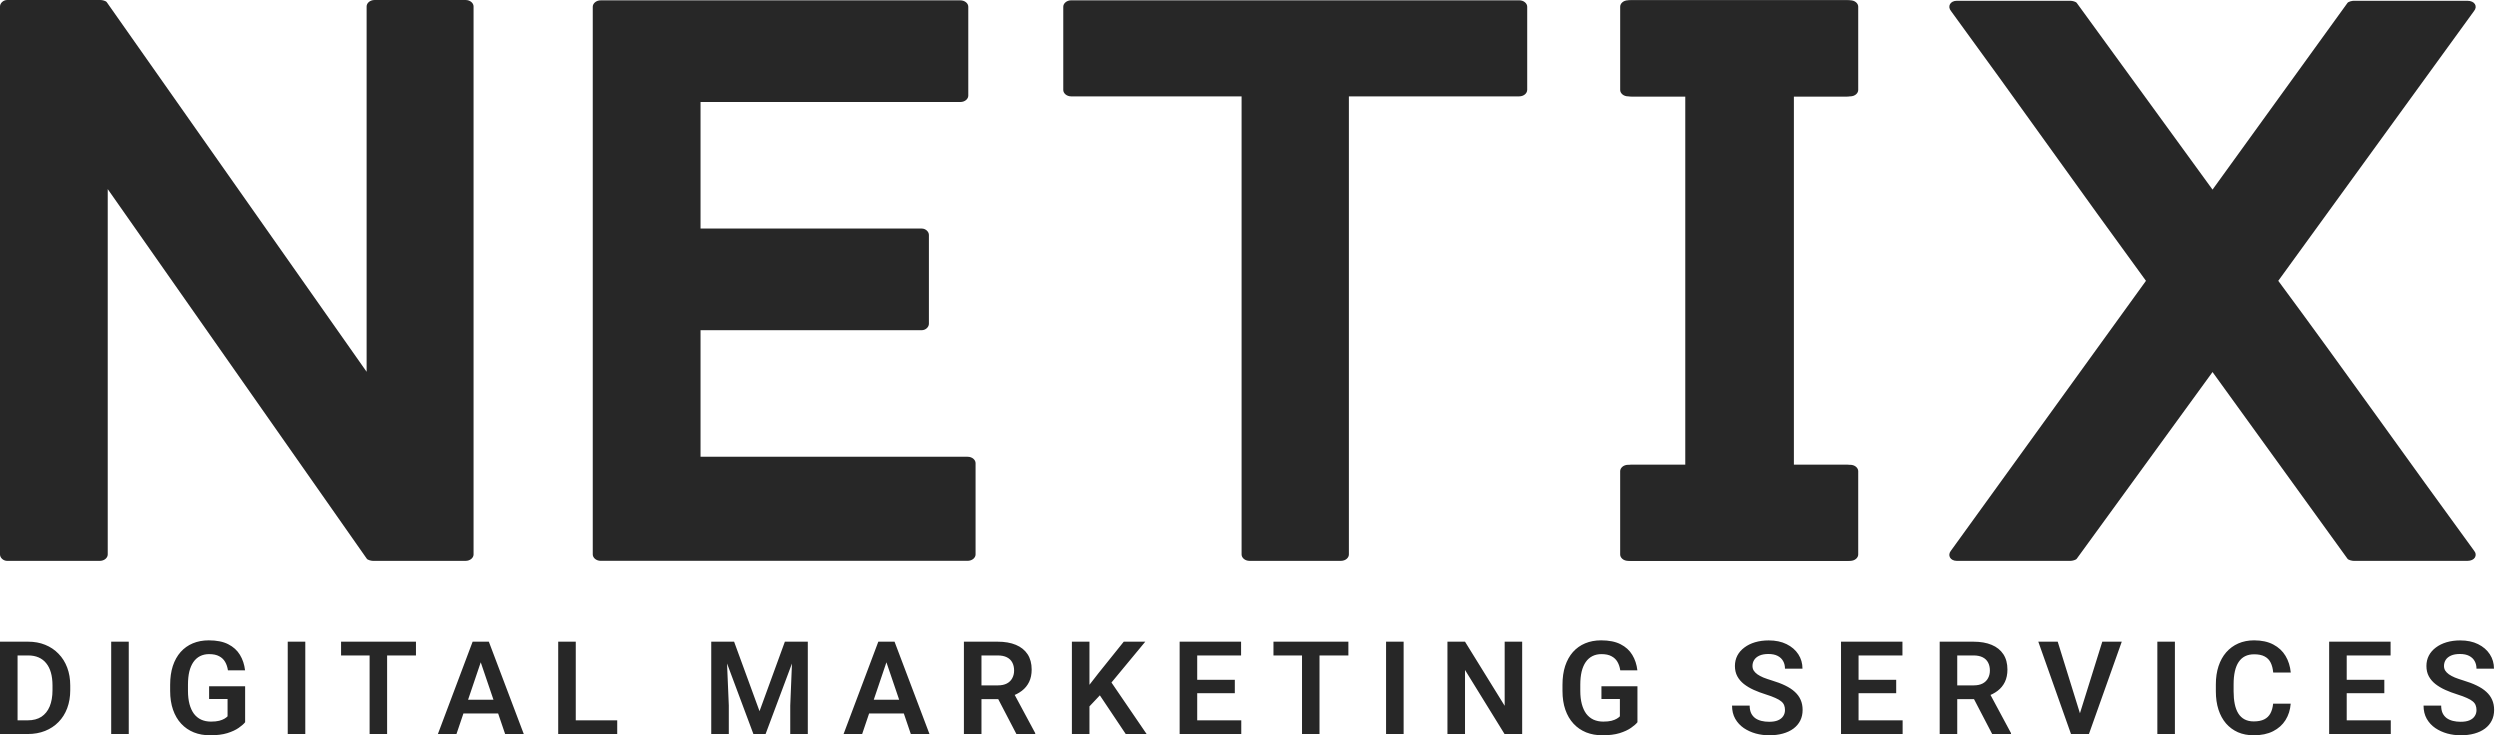<svg width="153" height="45" viewBox="0 0 153 45" fill="none" xmlns="http://www.w3.org/2000/svg">
<g clip-path="url(#clip0_362_3)">
<path d="M1.7 44.922H0.473L0.481 44.084H1.7C2.031 44.084 2.309 44.011 2.533 43.867C2.757 43.719 2.926 43.508 3.041 43.234C3.155 42.957 3.213 42.626 3.213 42.24V41.949C3.213 41.651 3.18 41.389 3.115 41.161C3.05 40.933 2.953 40.742 2.826 40.587C2.701 40.431 2.546 40.314 2.361 40.233C2.176 40.153 1.963 40.113 1.724 40.113H0.449V39.271H1.724C2.104 39.271 2.451 39.334 2.763 39.461C3.079 39.588 3.351 39.77 3.58 40.008C3.812 40.244 3.989 40.526 4.112 40.854C4.237 41.183 4.299 41.55 4.299 41.957V42.24C4.299 42.644 4.237 43.011 4.112 43.343C3.989 43.671 3.812 43.953 3.58 44.189C3.351 44.424 3.077 44.605 2.759 44.732C2.441 44.859 2.088 44.922 1.7 44.922ZM1.075 39.271V44.922H0V39.271H1.075ZM7.88 39.271V44.922H6.805V39.271H7.88ZM15.002 41.999V44.2C14.918 44.306 14.787 44.422 14.607 44.546C14.43 44.67 14.198 44.778 13.911 44.868C13.624 44.956 13.273 45 12.856 45C12.494 45 12.163 44.941 11.863 44.822C11.563 44.7 11.305 44.523 11.089 44.29C10.873 44.057 10.706 43.772 10.589 43.436C10.472 43.099 10.413 42.715 10.413 42.283V41.91C10.413 41.478 10.468 41.094 10.577 40.757C10.689 40.421 10.848 40.136 11.054 39.903C11.262 39.67 11.511 39.493 11.8 39.372C12.092 39.25 12.418 39.189 12.778 39.189C13.26 39.189 13.656 39.268 13.966 39.426C14.278 39.584 14.518 39.801 14.685 40.078C14.852 40.352 14.956 40.668 14.998 41.025H13.95C13.921 40.829 13.864 40.657 13.778 40.509C13.692 40.359 13.57 40.242 13.411 40.16C13.254 40.074 13.051 40.032 12.801 40.032C12.59 40.032 12.404 40.073 12.242 40.156C12.081 40.239 11.945 40.359 11.836 40.517C11.726 40.675 11.643 40.87 11.585 41.103C11.531 41.336 11.504 41.602 11.504 41.903V42.283C11.504 42.586 11.535 42.855 11.597 43.09C11.66 43.323 11.75 43.52 11.867 43.68C11.987 43.838 12.134 43.958 12.309 44.041C12.486 44.121 12.686 44.162 12.911 44.162C13.114 44.162 13.282 44.145 13.415 44.111C13.55 44.075 13.658 44.032 13.739 43.983C13.82 43.934 13.882 43.886 13.927 43.839V42.78H12.797V41.999H15.002ZM18.684 39.271V44.922H17.609V39.271H18.684ZM23.691 39.271V44.922H22.62V39.271H23.691ZM25.457 39.271V40.113H20.873V39.271H25.457ZM29.558 40.129L27.936 44.922H26.799L28.925 39.271H29.652L29.558 40.129ZM30.914 44.922L29.284 40.129L29.187 39.271H29.917L32.055 44.922H30.914ZM30.84 42.822V43.665H27.788V42.822H30.84ZM37.774 44.084V44.922H34.913V44.084H37.774ZM35.237 39.271V44.922H34.162V39.271H35.237ZM43.997 39.271H44.927L46.483 43.525L48.034 39.271H48.968L46.854 44.922H46.108L43.997 39.271ZM43.528 39.271H44.439L44.603 43.179V44.922H43.528V39.271ZM48.523 39.271H49.438V44.922H48.363V43.179L48.523 39.271ZM54.386 40.129L52.764 44.922H51.627L53.753 39.271H54.48L54.386 40.129ZM55.742 44.922L54.112 40.129L54.015 39.271H54.746L56.884 44.922H55.742ZM55.668 42.822V43.665H52.616V42.822H55.668ZM58.991 39.271H61.059C61.491 39.271 61.862 39.335 62.172 39.465C62.482 39.594 62.721 39.786 62.888 40.039C63.054 40.293 63.138 40.605 63.138 40.975C63.138 41.267 63.086 41.521 62.981 41.736C62.877 41.95 62.73 42.13 62.54 42.275C62.352 42.42 62.131 42.534 61.875 42.617L61.539 42.788H59.714L59.706 41.945H61.07C61.291 41.945 61.475 41.906 61.621 41.829C61.767 41.751 61.877 41.644 61.949 41.507C62.025 41.369 62.063 41.213 62.063 41.037C62.063 40.848 62.026 40.685 61.953 40.548C61.88 40.408 61.77 40.301 61.621 40.226C61.473 40.151 61.285 40.113 61.059 40.113H60.066V44.922H58.991V39.271ZM62.204 44.922L60.886 42.392L62.024 42.388L63.356 44.868V44.922H62.204ZM66.675 39.271V44.922H65.6V39.271H66.675ZM70.091 39.271L67.809 42.027L66.503 43.412L66.312 42.376L67.219 41.208L68.774 39.271H70.091ZM68.895 44.922L67.125 42.275L67.895 41.584L70.173 44.922H68.895ZM75.966 44.084V44.922H72.941V44.084H75.966ZM73.269 39.271V44.922H72.194V39.271H73.269ZM75.571 41.604V42.423H72.941V41.604H75.571ZM75.954 39.271V40.113H72.941V39.271H75.954ZM80.754 39.271V44.922H79.683V39.271H80.754ZM82.521 39.271V40.113H77.936V39.271H82.521ZM85.902 39.271V44.922H84.827V39.271H85.902ZM93.157 39.271V44.922H92.078L89.659 41.002V44.922H88.584V39.271H89.659L92.086 43.195V39.271H93.157ZM100.212 41.999V44.2C100.129 44.306 99.997 44.422 99.817 44.546C99.64 44.67 99.408 44.778 99.121 44.868C98.835 44.956 98.483 45 98.066 45C97.704 45 97.373 44.941 97.073 44.822C96.774 44.7 96.516 44.523 96.3 44.29C96.083 44.057 95.916 43.772 95.799 43.436C95.682 43.099 95.624 42.715 95.624 42.283V41.91C95.624 41.478 95.678 41.094 95.788 40.757C95.9 40.421 96.059 40.136 96.264 39.903C96.473 39.67 96.722 39.493 97.011 39.372C97.303 39.25 97.629 39.189 97.988 39.189C98.47 39.189 98.866 39.268 99.176 39.426C99.489 39.584 99.729 39.801 99.895 40.078C100.062 40.352 100.166 40.668 100.208 41.025H99.16C99.132 40.829 99.075 40.657 98.989 40.509C98.903 40.359 98.78 40.242 98.621 40.16C98.465 40.074 98.262 40.032 98.011 40.032C97.8 40.032 97.614 40.073 97.453 40.156C97.291 40.239 97.156 40.359 97.046 40.517C96.937 40.675 96.853 40.87 96.796 41.103C96.741 41.336 96.714 41.602 96.714 41.903V42.283C96.714 42.586 96.745 42.855 96.808 43.09C96.87 43.323 96.96 43.52 97.077 43.68C97.197 43.838 97.344 43.958 97.519 44.041C97.696 44.121 97.897 44.162 98.121 44.162C98.324 44.162 98.492 44.145 98.625 44.111C98.761 44.075 98.869 44.032 98.949 43.983C99.03 43.934 99.093 43.886 99.137 43.839V42.78H98.008V41.999H100.212ZM109.241 43.455C109.241 43.346 109.225 43.249 109.191 43.164C109.159 43.076 109.101 42.997 109.015 42.927C108.931 42.855 108.813 42.785 108.659 42.718C108.508 42.648 108.313 42.575 108.073 42.5C107.807 42.417 107.559 42.324 107.33 42.221C107.101 42.117 106.899 41.997 106.724 41.86C106.552 41.723 106.418 41.565 106.322 41.386C106.225 41.205 106.177 40.995 106.177 40.757C106.177 40.525 106.227 40.312 106.326 40.121C106.427 39.929 106.571 39.765 106.756 39.628C106.941 39.488 107.158 39.381 107.408 39.306C107.661 39.231 107.94 39.193 108.245 39.193C108.667 39.193 109.032 39.269 109.339 39.422C109.649 39.575 109.889 39.782 110.058 40.043C110.228 40.304 110.312 40.598 110.312 40.924H109.241C109.241 40.748 109.204 40.593 109.128 40.459C109.055 40.324 108.943 40.218 108.792 40.14C108.643 40.063 108.456 40.024 108.229 40.024C108.01 40.024 107.828 40.056 107.682 40.121C107.538 40.185 107.431 40.273 107.358 40.385C107.287 40.496 107.252 40.62 107.252 40.757C107.252 40.861 107.277 40.954 107.326 41.037C107.376 41.117 107.45 41.193 107.549 41.266C107.648 41.336 107.771 41.402 107.916 41.464C108.065 41.523 108.237 41.583 108.432 41.642C108.745 41.736 109.019 41.839 109.253 41.953C109.49 42.067 109.687 42.196 109.843 42.341C110.002 42.486 110.121 42.649 110.199 42.83C110.28 43.011 110.32 43.217 110.32 43.447C110.32 43.691 110.272 43.908 110.176 44.099C110.079 44.291 109.941 44.454 109.761 44.589C109.581 44.723 109.365 44.825 109.112 44.895C108.862 44.965 108.582 45 108.272 45C107.996 45 107.722 44.964 107.451 44.891C107.183 44.816 106.939 44.705 106.72 44.557C106.502 44.407 106.327 44.218 106.197 43.991C106.066 43.761 106.001 43.491 106.001 43.183H107.08C107.08 43.362 107.109 43.515 107.166 43.641C107.226 43.766 107.309 43.868 107.416 43.948C107.526 44.026 107.653 44.083 107.799 44.119C107.945 44.155 108.103 44.173 108.272 44.173C108.491 44.173 108.671 44.144 108.811 44.084C108.955 44.022 109.062 43.937 109.132 43.828C109.205 43.719 109.241 43.595 109.241 43.455ZM116.441 44.084V44.922H113.416V44.084H116.441ZM113.744 39.271V44.922H112.67V39.271H113.744ZM116.047 41.604V42.423H113.416V41.604H116.047ZM116.43 39.271V40.113H113.416V39.271H116.43ZM118.709 39.271H120.776C121.209 39.271 121.58 39.335 121.89 39.465C122.2 39.594 122.438 39.786 122.605 40.039C122.772 40.293 122.855 40.605 122.855 40.975C122.855 41.267 122.803 41.521 122.699 41.736C122.595 41.95 122.448 42.13 122.258 42.275C122.07 42.42 121.848 42.534 121.593 42.617L121.257 42.788H119.432L119.424 41.945H120.788C121.009 41.945 121.193 41.906 121.339 41.829C121.485 41.751 121.594 41.644 121.667 41.507C121.743 41.369 121.781 41.213 121.781 41.037C121.781 40.848 121.744 40.685 121.671 40.548C121.598 40.408 121.487 40.301 121.339 40.226C121.19 40.151 121.003 40.113 120.776 40.113H119.783V44.922H118.709V39.271ZM121.921 44.922L120.604 42.392L121.742 42.388L123.074 44.868V44.922H121.921ZM127.241 43.816L128.66 39.271H129.852L127.843 44.922H127.05L127.241 43.816ZM125.932 39.271L127.343 43.816L127.546 44.922H126.745L124.744 39.271H125.932ZM133.104 39.271V44.922H132.03V39.271H133.104ZM139.116 43.063H140.191C140.162 43.441 140.057 43.776 139.874 44.068C139.692 44.358 139.438 44.586 139.112 44.752C138.786 44.917 138.392 45 137.928 45C137.571 45 137.249 44.938 136.962 44.814C136.678 44.687 136.435 44.507 136.231 44.274C136.031 44.039 135.877 43.757 135.77 43.428C135.664 43.097 135.61 42.725 135.61 42.314V41.883C135.61 41.472 135.665 41.1 135.774 40.769C135.884 40.438 136.04 40.156 136.243 39.923C136.449 39.687 136.695 39.506 136.982 39.379C137.271 39.253 137.594 39.189 137.951 39.189C138.415 39.189 138.807 39.275 139.128 39.445C139.448 39.614 139.697 39.845 139.874 40.14C140.051 40.435 140.158 40.774 140.195 41.157H139.12C139.099 40.919 139.047 40.717 138.964 40.552C138.883 40.386 138.76 40.261 138.596 40.175C138.435 40.087 138.22 40.043 137.951 40.043C137.743 40.043 137.559 40.082 137.4 40.16C137.244 40.237 137.114 40.354 137.009 40.509C136.905 40.662 136.827 40.853 136.775 41.083C136.723 41.311 136.697 41.575 136.697 41.875V42.314C136.697 42.601 136.72 42.859 136.767 43.086C136.814 43.314 136.887 43.507 136.986 43.665C137.085 43.823 137.213 43.943 137.369 44.026C137.525 44.108 137.711 44.15 137.928 44.15C138.191 44.15 138.404 44.108 138.569 44.026C138.736 43.943 138.862 43.821 138.948 43.661C139.036 43.5 139.092 43.301 139.116 43.063ZM146.316 44.084V44.922H143.291V44.084H146.316ZM143.619 39.271V44.922H142.544V39.271H143.619ZM145.921 41.604V42.423H143.291V41.604H145.921ZM146.304 39.271V40.113H143.291V39.271H146.304ZM151.561 43.455C151.561 43.346 151.544 43.249 151.51 43.164C151.479 43.076 151.42 42.997 151.335 42.927C151.251 42.855 151.133 42.785 150.979 42.718C150.828 42.648 150.632 42.575 150.393 42.5C150.127 42.417 149.879 42.324 149.65 42.221C149.421 42.117 149.219 41.997 149.044 41.86C148.872 41.723 148.738 41.565 148.642 41.386C148.545 41.205 148.497 40.995 148.497 40.757C148.497 40.525 148.547 40.312 148.646 40.121C148.747 39.929 148.891 39.765 149.075 39.628C149.26 39.488 149.478 39.381 149.728 39.306C149.981 39.231 150.26 39.193 150.565 39.193C150.987 39.193 151.352 39.269 151.659 39.422C151.969 39.575 152.209 39.782 152.378 40.043C152.547 40.304 152.632 40.598 152.632 40.924H151.561C151.561 40.748 151.524 40.593 151.448 40.459C151.375 40.324 151.263 40.218 151.112 40.14C150.963 40.063 150.776 40.024 150.549 40.024C150.33 40.024 150.148 40.056 150.002 40.121C149.858 40.185 149.75 40.273 149.677 40.385C149.607 40.496 149.572 40.62 149.572 40.757C149.572 40.861 149.597 40.954 149.646 41.037C149.696 41.117 149.77 41.193 149.869 41.266C149.968 41.336 150.091 41.402 150.236 41.464C150.385 41.523 150.557 41.583 150.752 41.642C151.065 41.736 151.338 41.839 151.573 41.953C151.81 42.067 152.007 42.196 152.163 42.341C152.322 42.486 152.441 42.649 152.519 42.83C152.6 43.011 152.64 43.217 152.64 43.447C152.64 43.691 152.592 43.908 152.495 44.099C152.399 44.291 152.261 44.454 152.081 44.589C151.901 44.723 151.685 44.825 151.432 44.895C151.182 44.965 150.902 45 150.592 45C150.316 45 150.042 44.964 149.771 44.891C149.503 44.816 149.259 44.705 149.04 44.557C148.821 44.407 148.647 44.218 148.517 43.991C148.386 43.761 148.321 43.491 148.321 43.183H149.4C149.4 43.362 149.429 43.515 149.486 43.641C149.546 43.766 149.629 43.868 149.736 43.948C149.846 44.026 149.973 44.083 150.119 44.119C150.265 44.155 150.423 44.173 150.592 44.173C150.811 44.173 150.991 44.144 151.131 44.084C151.275 44.022 151.381 43.937 151.452 43.828C151.525 43.719 151.561 43.595 151.561 43.455Z" fill="#272727"/>
<path d="M28.982 33.933C28.982 34.129 28.784 34.325 28.49 34.325H22.83C22.732 34.325 22.485 34.276 22.437 34.178L6.593 11.573V33.934C6.593 34.13 6.395 34.326 6.101 34.326H0.443C0.196 34.326 0 34.13 0 33.934V0.393C0 0.197 0.196 0 0.443 0H6.15C6.249 0 6.495 0.049 6.543 0.147L22.437 22.753V0.393C22.437 0.197 22.634 0 22.929 0H28.49C28.784 0 28.982 0.196 28.982 0.393V33.933Z" fill="#272727"/>
<path d="M42.873 6.244V13.987H56.407C56.653 13.987 56.849 14.182 56.849 14.378V19.817C56.849 20.013 56.652 20.209 56.407 20.209H42.873V27.953H59.211C59.507 27.953 59.705 28.148 59.705 28.344V33.932C59.705 34.127 59.507 34.323 59.211 34.323H36.769C36.475 34.323 36.277 34.127 36.277 33.932V0.412C36.277 0.216 36.475 0.021 36.769 0.021H58.767C59.062 0.021 59.259 0.216 59.259 0.412V5.853C59.259 6.048 59.062 6.244 58.767 6.244H42.873Z" fill="#272727"/>
<path d="M93.463 5.506C93.463 5.702 93.266 5.898 92.97 5.898H82.552V33.933C82.552 34.129 82.355 34.325 82.059 34.325H76.478C76.183 34.325 75.985 34.129 75.985 33.933V5.899H65.566C65.27 5.899 65.072 5.703 65.072 5.508V0.411C65.072 0.215 65.27 0.019 65.566 0.019H92.972C93.267 0.019 93.465 0.215 93.465 0.411V5.506H93.463Z" fill="#272727"/>
<path d="M109.772 5.898V28.445H113.228C113.525 28.445 113.723 28.641 113.723 28.837V33.934C113.723 34.13 113.525 34.326 113.228 34.326H99.647C99.351 34.326 99.154 34.13 99.154 33.934V28.837C99.154 28.641 99.351 28.445 99.647 28.445H103.154V5.898H99.846C99.548 5.898 99.351 5.702 99.351 5.506V0.41C99.351 0.214 99.548 0.017 99.846 0.017H113.031C113.328 0.017 113.525 0.213 113.525 0.41V5.506C113.525 5.702 113.328 5.898 113.031 5.898H109.772Z" fill="#272727"/>
<path d="M113.032 28.444C113.329 28.444 113.526 28.639 113.526 28.835V33.932C113.526 34.128 113.329 34.325 113.032 34.325H99.847C99.549 34.325 99.352 34.129 99.352 33.932V28.835C99.352 28.639 99.549 28.444 99.847 28.444H103.154V5.898H99.648C99.352 5.898 99.155 5.702 99.155 5.506V0.408C99.155 0.213 99.352 0.017 99.648 0.017H113.229C113.526 0.017 113.723 0.213 113.723 0.408V5.506C113.723 5.702 113.526 5.898 113.229 5.898H109.773V28.445H113.032V28.444Z" fill="#272727"/>
<path d="M131.333 17.186C127.358 11.751 123.383 6.12 119.408 0.684C119.16 0.39 119.358 0.048 119.756 0.048H126.712C126.812 0.048 127.059 0.097 127.109 0.195L135.407 11.604L143.654 0.195C143.703 0.097 143.952 0.048 144.051 0.048H151.007C151.455 0.048 151.653 0.39 151.404 0.684L139.43 17.186C143.454 22.622 147.429 28.253 151.404 33.689C151.652 33.982 151.455 34.325 151.007 34.325H144.051C143.952 34.325 143.703 34.276 143.654 34.178L135.407 22.769L127.109 34.178C127.059 34.276 126.812 34.325 126.712 34.325H119.756C119.357 34.325 119.159 33.982 119.408 33.689L131.333 17.186Z" fill="#272727"/>
</g>
<defs>
<clipPath id="clip0_362_3">
<rect width="152.64" height="45" fill="white"/>
</clipPath>
</defs>
</svg>
